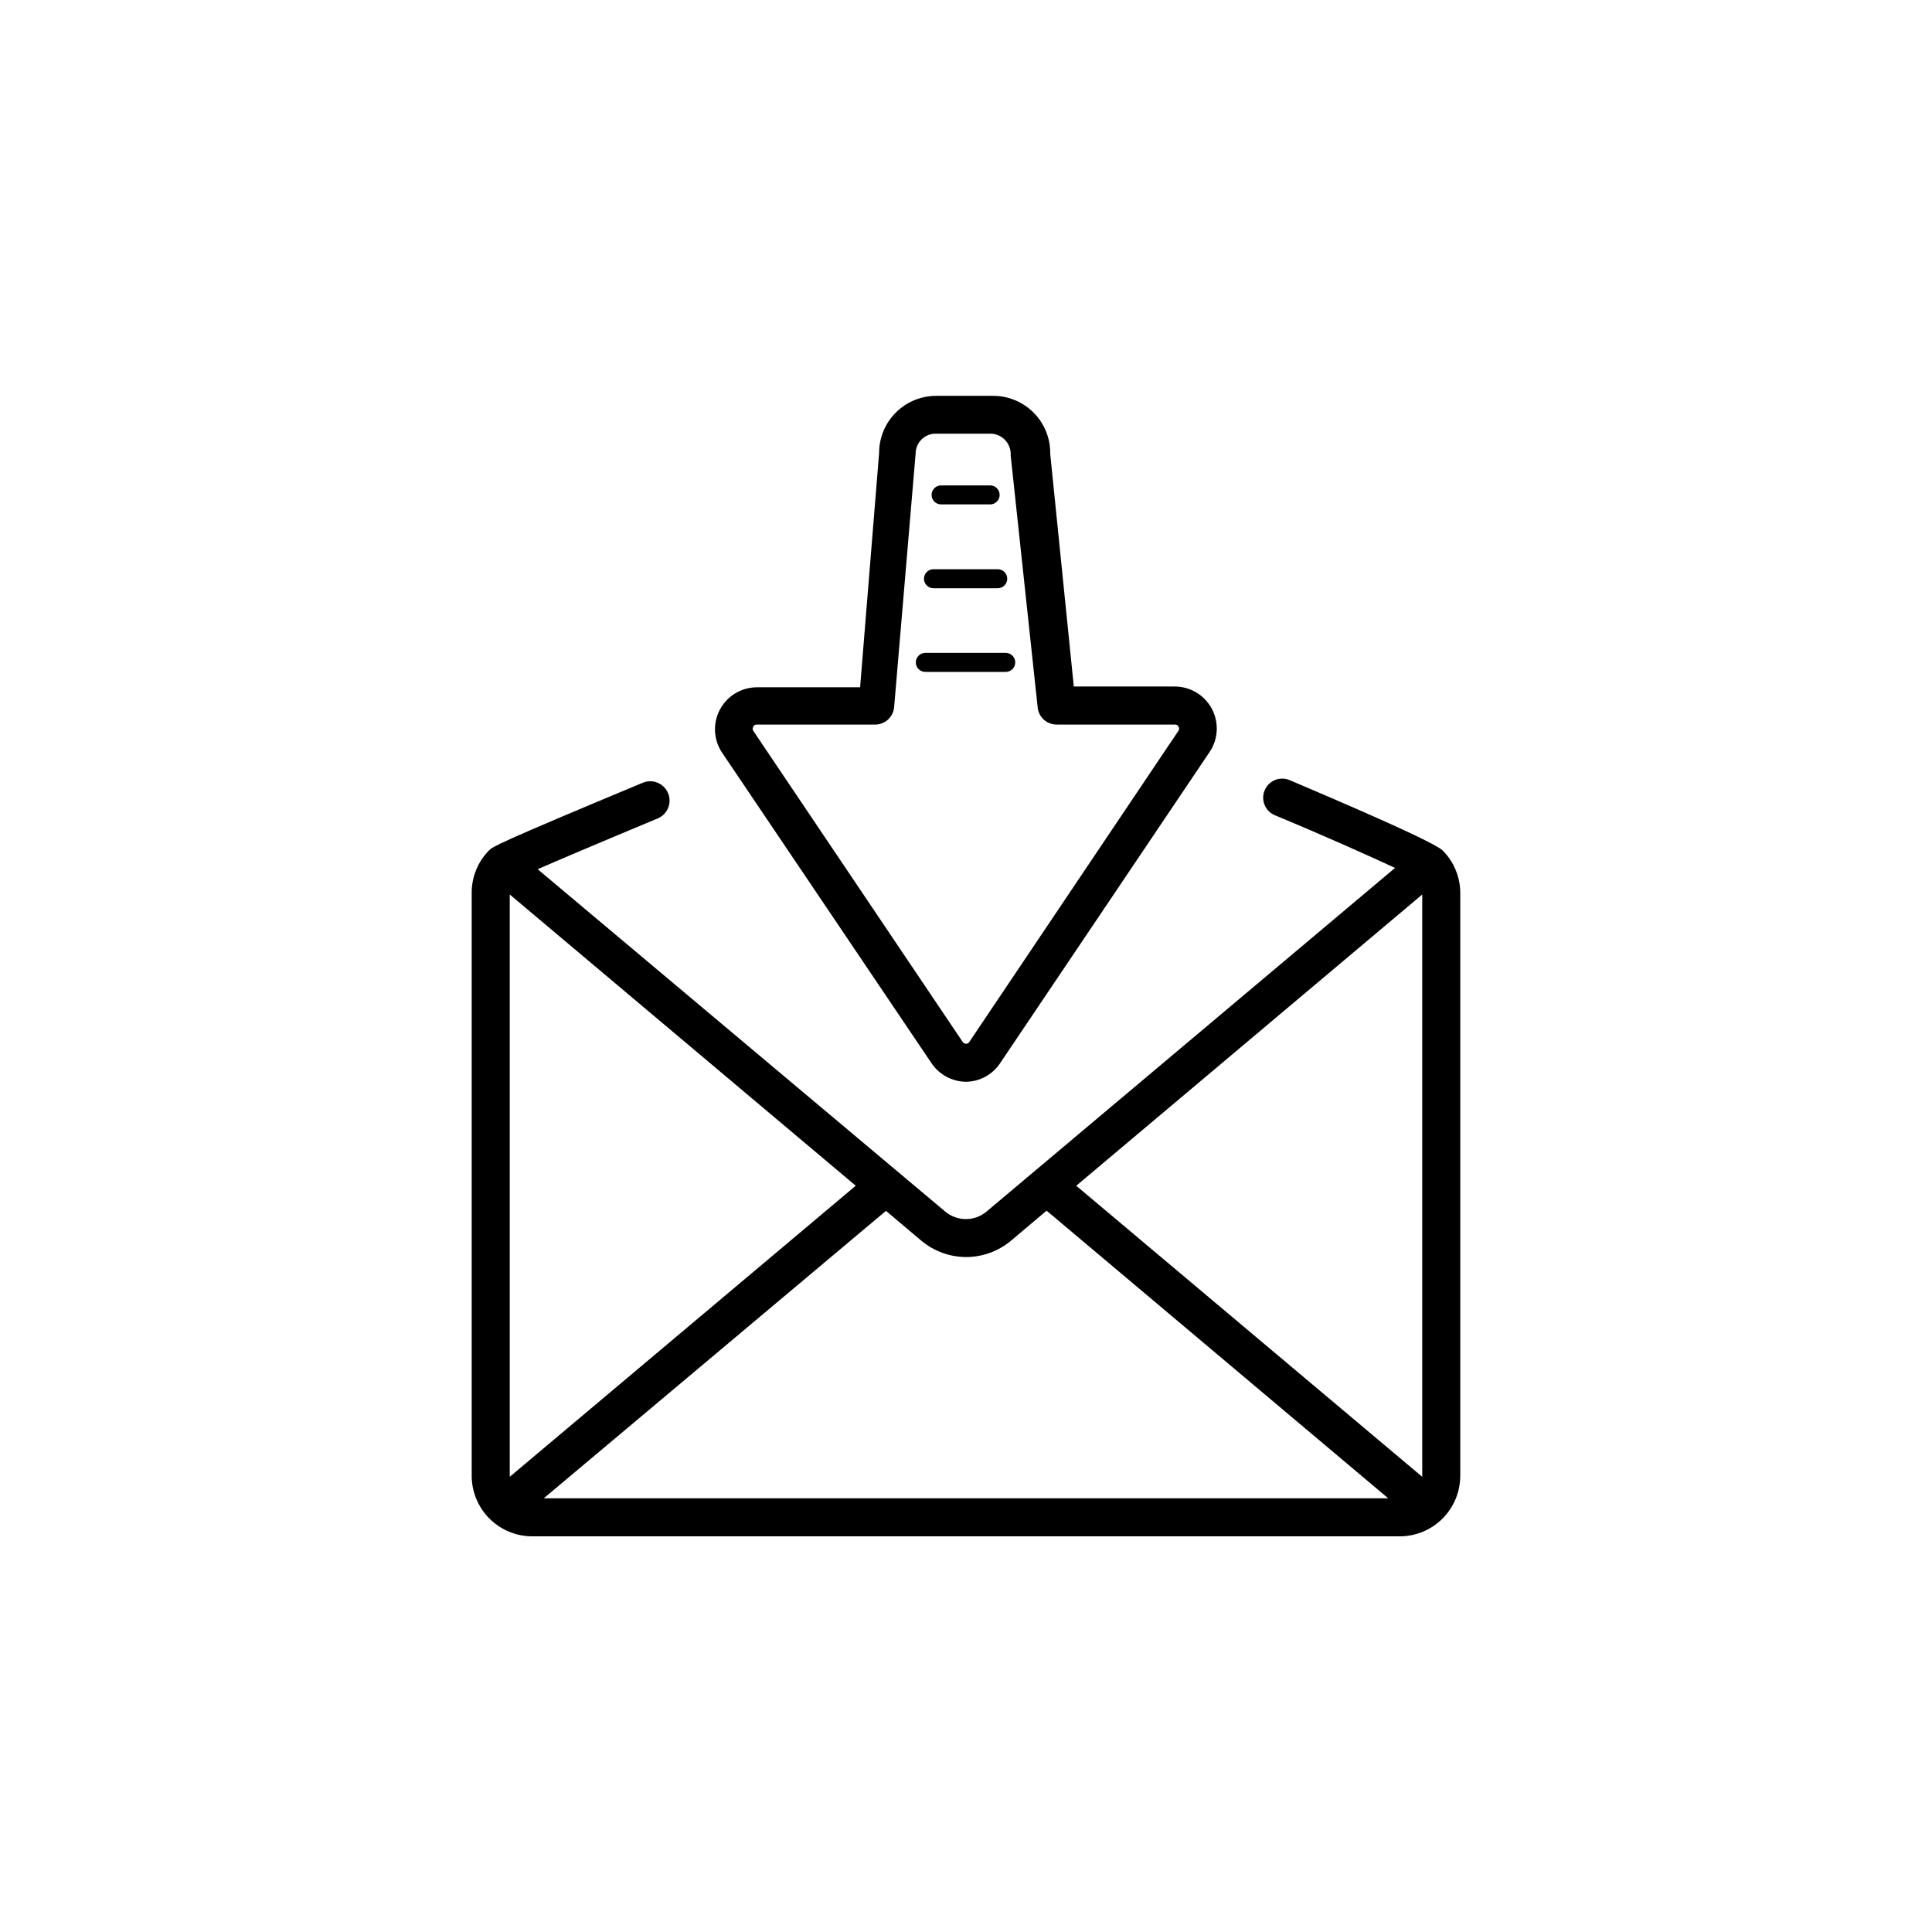 <?xml version="1.0" encoding="UTF-8"?>
<!-- Uploaded to: SVG Find, www.svgrepo.com, Generator: SVG Find Mixer Tools -->
<svg fill="#000000" width="800px" height="800px" version="1.1" viewBox="144 144 512 512" xmlns="http://www.w3.org/2000/svg">
 <g>
  <path d="m526.3 369.37c-2.82-2.82-40.305-18.488-40.559-18.641-2.574-1.07-5.527 0.145-6.598 2.719-1.074 2.574 0.145 5.531 2.719 6.602 14.055 5.844 25.191 10.883 31.84 13.957l-108.22 91.035c-3.18 2.707-7.852 2.707-11.031 0l-107.96-90.688c5.289-2.316 14.762-6.348 31.789-13.453v0.004c2.613-1.086 3.856-4.086 2.769-6.699-1.086-2.617-4.086-3.856-6.699-2.773-39.047 16.273-39.699 16.93-40.758 17.938-2.988 3.031-4.641 7.129-4.586 11.387v154.32c0 4.254 1.688 8.332 4.691 11.348 3 3.012 7.078 4.711 11.328 4.723h229.94c4.254-0.012 8.328-1.711 11.332-4.723 3-3.016 4.688-7.094 4.688-11.348v-154.32c0.027-4.269-1.66-8.375-4.684-11.387zm-5.391 166-91.695-77.133 91.695-77.184v154.02 0.301zm-120.91-58.238c4.387 0 8.637-1.555 11.988-4.383l9.371-7.91 90.535 76.227h-223.79l90.688-76.176 9.371 7.91c3.32 2.777 7.508 4.309 11.84 4.332zm-120.91 57.938v-154.02l91.691 77.184-91.691 77.133v-0.301z"/>
  <path d="m390.78 425.64c2.039 3.117 5.5 5.008 9.223 5.039 3.691-0.047 7.113-1.938 9.117-5.039l55.418-82.324v0.004c2.305-3.398 2.551-7.785 0.645-11.422-1.906-3.633-5.656-5.926-9.762-5.961h-26.852l-6.25-61.664c0.07-4.055-1.492-7.961-4.336-10.852s-6.727-4.516-10.777-4.516h-15.113c-4.008 0-7.856 1.594-10.688 4.426-2.836 2.836-4.43 6.68-4.43 10.688l-5.039 62.121h-27.355c-4.106 0.012-7.871 2.281-9.797 5.906-1.93 3.621-1.707 8.012 0.578 11.426zm-47.156-89.07c0.172-0.371 0.555-0.594 0.957-0.555h31.34c2.629 0.008 4.824-2.012 5.035-4.637l5.691-67.156h0.004c-0.004-2.828 2.215-5.156 5.039-5.289h15.113c2.988 0.215 5.238 2.805 5.039 5.793l7.152 66.754c0.258 2.586 2.441 4.547 5.039 4.535h31.387c0.383-0.004 0.734 0.211 0.906 0.555 0.211 0.32 0.211 0.734 0 1.055l-55.469 82.527c-0.172 0.277-0.477 0.449-0.805 0.453-0.363 0.012-0.703-0.16-0.91-0.453l-55.418-82.324c-0.309-0.352-0.348-0.863-0.102-1.258z"/>
  <path d="m389.22 322.06h21.312-0.004c1.391 0 2.519-1.129 2.519-2.519 0-1.391-1.129-2.519-2.519-2.519h-21.309c-1.395 0-2.519 1.129-2.519 2.519 0 1.391 1.125 2.519 2.519 2.519z"/>
  <path d="m391.38 299.89h17.031c1.391 0 2.516-1.125 2.516-2.519 0-1.391-1.125-2.519-2.516-2.519h-17.031c-1.391 0-2.519 1.129-2.519 2.519 0 1.395 1.129 2.519 2.519 2.519z"/>
  <path d="m393.4 277.67h13c1.391 0 2.516-1.125 2.516-2.516 0-1.395-1.125-2.519-2.516-2.519h-13c-1.391 0-2.519 1.125-2.519 2.519 0 1.391 1.129 2.516 2.519 2.516z"/>
 </g>
</svg>